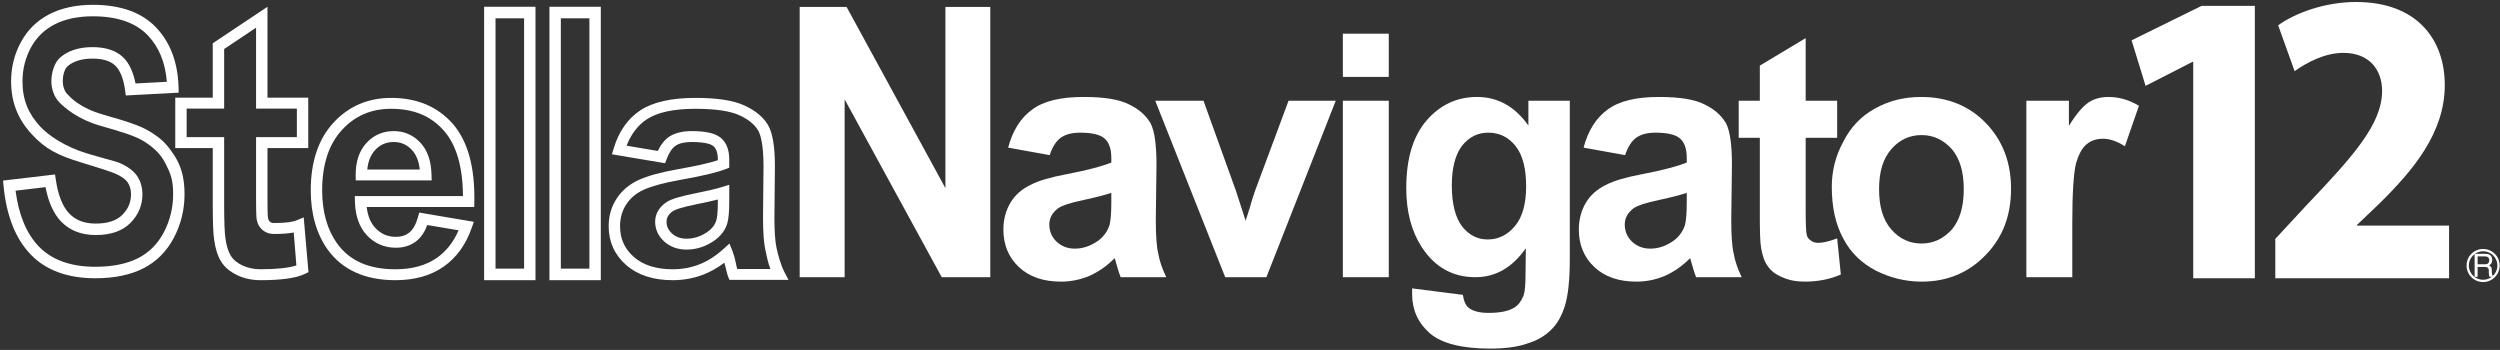 <svg width="693" height="97" viewBox="0 0 693 97" fill="none" xmlns="http://www.w3.org/2000/svg">
<rect x="0" y="0" width="693" height="97" fill="#333333" stroke="none"/>
<path d="M4.312 52.856C5.177 59.549 7.333 64.731 10.719 68.273C14.312 72.043 19.593 73.95 26.422 73.95C31.166 73.95 35.161 73.142 38.291 71.554C41.338 70.007 43.739 67.596 45.411 64.403C47.125 61.142 47.989 57.59 47.989 53.851C47.989 49.695 47.271 48.075 45.859 45.299C44.458 42.554 42.495 40.835 40.026 39.257C37.448 37.611 33.349 36.445 27.843 34.867C21.76 33.127 18.13 30.085 16.427 28.346C14.974 26.861 14.239 24.58 14.239 22.497C14.239 20.205 15.041 17.387 16.63 15.992C18.838 14.049 21.864 13.064 25.635 13.064C29.323 13.064 32.177 14.007 34.114 15.872C35.781 17.471 36.932 19.908 37.568 23.137L46.25 22.674C45.838 17.377 44.073 13.059 40.995 9.82C37.656 6.304 32.526 4.518 25.755 4.518C21.583 4.518 18 5.283 15.099 6.783C12.255 8.257 10.057 10.424 8.547 13.231C7.015 16.096 6.234 19.21 6.234 22.507C6.234 27.689 7.838 31.481 11.135 35.064C13.453 37.585 18.12 40.721 24.073 42.512C29.338 44.101 31.88 44.642 33.104 45.153C35.411 46.153 37.01 47.33 37.989 48.757C38.974 50.189 39.474 51.919 39.474 53.898C39.474 56.908 38.359 59.564 36.156 61.794C33.953 64.023 30.718 65.153 26.541 65.153C22.567 65.153 19.338 63.898 16.948 61.419C14.875 59.267 13.422 56.064 12.614 51.877L4.312 52.856ZM26.422 77.132C18.703 77.132 12.656 74.898 8.448 70.486C4.291 66.142 1.786 59.794 0.995 51.617L0.844 50.059L15.255 48.361L15.484 49.882C16.114 54.153 17.37 57.288 19.213 59.205C21.01 61.07 23.411 61.976 26.541 61.976C29.849 61.976 32.328 61.158 33.916 59.549C35.531 57.913 36.318 56.064 36.318 53.898C36.318 52.559 36.015 51.471 35.396 50.57C34.771 49.663 33.588 48.825 31.875 48.085C30.578 47.544 27.489 46.528 22.692 45.085C16.245 43.142 12.682 41.429 8.823 37.231C5.01 33.085 3.078 28.445 3.078 22.507C3.078 18.679 3.984 15.049 5.771 11.721C7.583 8.335 10.239 5.721 13.651 3.955C17.005 2.221 21.073 1.335 25.755 1.335C33.422 1.335 39.318 3.45 43.276 7.622C47.208 11.757 49.297 17.314 49.495 24.132L49.536 25.684L34.875 26.465L34.677 25.023C34.234 21.799 33.307 19.491 31.937 18.174C30.604 16.892 28.484 16.247 25.635 16.247C22.651 16.247 20.323 16.965 18.708 18.387C17.812 19.179 17.39 21.127 17.39 22.497C17.39 23.726 17.812 25.231 18.672 26.111C19.547 27.002 22 29.887 28.708 31.809C34.583 33.492 38.843 34.731 41.718 36.57C44.672 38.455 46.01 39.622 48.193 42.898C50.203 45.913 51.151 49.179 51.151 53.851C51.151 58.117 50.161 62.163 48.208 65.887C46.218 69.679 43.359 72.549 39.708 74.398C36.14 76.21 31.666 77.132 26.422 77.132Z" fill="white"/>
<path d="M51.739 38.012H62.135V56.653C62.135 61.408 62.255 64.585 62.5 66.096C62.781 68.158 63.281 69.767 63.979 70.908C64.63 71.965 65.692 72.856 67.135 73.549C68.64 74.273 70.364 74.637 72.265 74.637C76.63 74.637 80.078 74.267 82.161 73.585L81.422 64.45C80 64.721 78.208 64.856 76.01 64.856H75.885C74.708 64.856 73.682 64.502 72.833 63.809C72.01 63.132 71.479 62.267 71.255 61.236C71.125 60.679 70.984 60.715 70.984 54.945V38.012H82.291V30.106H70.984V7.674L62.135 13.575V30.106H51.739V38.012ZM72.265 77.668C69.87 77.668 67.672 77.195 65.724 76.262C63.724 75.304 62.224 74.017 61.26 72.45C60.343 70.955 59.708 68.96 59.375 66.523C59.104 64.872 58.974 61.632 58.974 56.653V41.044H48.583V27.07H58.974V11.991L74.146 1.872V27.07H85.448V41.044H74.146V54.945C74.146 60.528 74.281 60.335 74.338 60.601C74.422 60.981 74.599 61.267 74.89 61.507C75.156 61.726 75.463 61.825 75.885 61.825H76.01C79.656 61.825 81.385 61.424 82.187 61.09L84.187 60.252L85.51 75.439L84.557 75.903C82.177 77.075 78.041 77.668 72.265 77.668Z" fill="white"/>
<path d="M101.817 46.991H116.359C116.104 44.658 115.375 42.835 114.187 41.575C112.786 40.085 111.14 39.361 109.156 39.361C107.015 39.361 105.291 40.122 103.896 41.695C102.708 43.023 102.015 44.799 101.817 46.991ZM119.656 50.012H98.614L98.599 48.517C98.573 44.877 99.541 41.924 101.484 39.736C103.495 37.481 106.073 36.34 109.156 36.34C112.052 36.34 114.531 37.419 116.536 39.559C118.489 41.632 119.526 44.632 119.62 48.471L119.656 50.012ZM108.432 30.158C102.875 30.158 98.406 32.085 94.776 36.044C91.14 40.002 89.302 45.622 89.302 52.741C89.302 58.705 90.708 63.684 93.484 67.543C96.969 72.32 102.25 74.642 109.62 74.642C114.219 74.642 118.078 73.585 121.088 71.486C123.682 69.679 125.708 67.111 127.125 63.84L118.448 62.377C117.724 64.299 116.734 65.773 115.484 66.778C113.922 68.033 111.995 68.668 109.75 68.668C106.541 68.668 103.828 67.502 101.682 65.195C99.588 62.945 98.484 59.82 98.39 55.898L98.354 54.351H128.338C128.286 46.299 126.531 40.231 123.12 36.314C119.521 32.169 114.713 30.158 108.432 30.158ZM109.62 77.668C101.26 77.668 94.958 74.846 90.89 69.267C87.739 64.887 86.14 59.325 86.14 52.741C86.14 44.866 88.25 38.58 92.401 34.049C96.609 29.46 102 27.137 108.432 27.137C115.609 27.137 121.364 29.575 125.552 34.377C129.666 39.106 131.661 46.346 131.484 55.892L131.458 57.377H101.651C101.922 59.825 102.724 61.773 104.041 63.184C105.583 64.84 107.453 65.653 109.75 65.653C111.25 65.653 112.463 65.262 113.453 64.465C114.474 63.648 115.276 62.231 115.838 60.262L116.219 58.929L131.349 61.486L130.765 63.148C129.135 67.825 126.505 71.455 122.948 73.934C119.385 76.408 114.901 77.668 109.62 77.668Z" fill="white"/>
<path d="M137.359 74.465H145.281V5.08H137.359V74.465ZM148.437 77.668H134.198V1.872H148.437V77.668Z" fill="white"/>
<path d="M155.463 74.465H163.385V5.08H155.463V74.465ZM166.541 77.668H152.307V1.872H166.541V77.668Z" fill="white"/>
<path d="M198.989 55.309C197.442 55.705 195.474 56.137 193.052 56.616C188.635 57.497 187.094 58.174 186.573 58.502C185.354 59.309 184.765 60.262 184.765 61.471C184.765 62.736 185.265 63.804 186.297 64.736C187.349 65.695 188.666 66.163 190.344 66.163C192.354 66.163 194.229 65.554 196.083 64.299C197.344 63.419 198.161 62.377 198.552 61.122C198.755 60.502 198.989 59.075 198.989 55.695V55.309ZM190.344 69.184C187.854 69.184 185.755 68.429 184.114 66.929C182.453 65.413 181.609 63.575 181.609 61.471C181.609 59.273 182.719 57.377 184.812 55.991C186.146 55.163 188.547 54.429 192.406 53.658C195.911 52.96 198.495 52.356 200.078 51.861L202.151 51.215V55.695C202.151 58.757 201.958 60.82 201.573 62.007C200.989 63.872 199.76 65.481 197.916 66.757C195.531 68.372 192.989 69.184 190.344 69.184ZM191.807 36.34C195.625 36.34 198.219 36.934 199.75 38.169C201.344 39.45 202.151 41.502 202.151 44.267V46.481L201.172 46.861C198.724 47.825 194.521 48.82 188.333 49.908C184.026 50.679 180.708 51.58 178.474 52.585C176.364 53.544 174.771 54.872 173.614 56.642C172.448 58.429 171.88 60.408 171.88 62.71C171.88 66.184 173.13 68.965 175.703 71.231C178.281 73.497 181.906 74.642 186.489 74.642C189.109 74.642 191.609 74.179 193.911 73.267C196.229 72.34 198.442 70.924 200.489 69.059L202.203 67.512L203.052 69.616C203.12 69.788 203.25 70.137 203.557 71.153C203.854 72.127 204.13 73.903 204.375 74.564H213.573C212.932 73.08 212.463 70.695 212.166 69.33C211.724 67.309 211.51 64.325 211.51 60.189L211.646 46.137C211.646 40.002 210.828 37.309 210.13 36.127C209.156 34.46 207.39 33.049 204.896 31.919C202.307 30.752 198.213 30.158 192.729 30.158C186.755 30.158 182.239 31.132 179.312 33.059C176.828 34.695 174.942 37.158 173.692 40.387L182.344 41.84C183.187 40.044 184.265 38.71 185.552 37.861C187.099 36.851 189.203 36.34 191.807 36.34ZM186.489 77.668C181.094 77.668 176.745 76.252 173.567 73.46C170.354 70.632 168.724 67.012 168.724 62.71C168.724 59.866 169.469 57.288 170.932 55.044C172.406 52.794 174.484 51.049 177.125 49.856C179.64 48.721 183.12 47.762 187.76 46.934C192.875 46.038 196.635 45.195 198.989 44.419V44.267C198.989 42.434 198.562 41.163 197.724 40.481C197.198 40.064 195.739 39.361 191.807 39.361C189.854 39.361 188.349 39.695 187.338 40.356C186.338 41.012 185.484 42.257 184.812 44.054L184.359 45.247L169.635 42.767L170.114 41.158C171.526 36.439 174.021 32.877 177.526 30.57C180.989 28.294 186.104 27.137 192.729 27.137C198.765 27.137 203.187 27.809 206.245 29.189C209.344 30.59 211.578 32.424 212.885 34.648C214.177 36.851 214.807 40.616 214.807 46.153L214.666 60.2C214.666 64.059 214.864 66.929 215.255 68.715C215.635 70.481 216.375 73.361 217.437 75.403L218.578 77.585H202.208L201.812 76.642C201.515 75.945 201.177 74.049 200.781 72.825C198.989 74.184 197.094 75.267 195.125 76.054C192.432 77.122 189.531 77.668 186.489 77.668Z" fill="white"/>
<path d="M685.963 76.721H686.791V73.992H688.87C690.208 73.992 689.838 75.163 689.906 75.913C689.937 76.163 689.969 76.419 690.094 76.721H691.083V76.512C690.791 76.299 690.755 76.002 690.734 75.195C690.724 74.153 690.651 73.992 690 73.575C690.625 73.106 690.875 72.809 690.838 71.981C690.755 70.538 689.797 70.361 688.812 70.361H685.963V76.721ZM688.828 71.08C689.333 71.08 690.12 71.215 690.005 72.294C689.916 73.117 689.38 73.262 688.838 73.262H686.791V71.08H688.828Z" fill="white"/>
<path d="M688.318 69.642C686.135 69.642 684.359 71.418 684.359 73.601C684.359 75.783 686.135 77.559 688.318 77.559C690.5 77.559 692.276 75.783 692.276 73.601C692.276 71.418 690.5 69.642 688.318 69.642ZM688.318 78.189C685.781 78.189 683.729 76.127 683.729 73.601C683.729 71.07 685.781 69.012 688.318 69.012C690.849 69.012 692.911 71.07 692.911 73.601C692.911 76.127 690.849 78.189 688.318 78.189Z" fill="white"/>
<path d="M234.132 76.837V27.546L261.048 76.837H274.507V1.92H262.069V52.15L234.673 1.92H221.673V76.837H234.132Z" fill="white"/>
<path d="M294.036 38.191C295.328 37.254 297.098 36.775 299.411 36.775C302.765 36.775 304.994 37.337 306.182 38.379C307.39 39.42 308.057 41.212 308.057 43.754V45.066C305.723 46.004 301.64 47.15 295.703 48.275C291.244 49.129 287.89 50.066 285.578 51.295C283.265 52.42 281.39 54.025 280.098 56.191C278.807 58.358 278.14 60.816 278.14 63.65C278.14 67.796 279.536 71.275 282.411 74.004C285.307 76.733 289.203 78.066 294.119 78.066C296.911 78.066 299.515 77.504 302.015 76.462C304.515 75.337 306.848 73.733 308.973 71.566C309.078 71.837 309.265 72.316 309.432 73.066C309.911 74.754 310.286 75.983 310.64 76.837H323.286C322.161 74.483 321.411 72.316 321.057 70.233C320.578 68.254 320.39 65.046 320.39 60.816L320.578 45.733C320.578 40.066 320.036 36.212 318.911 34.129C317.703 32.066 315.765 30.275 312.973 28.941C310.182 27.525 306.015 26.879 300.348 26.879C294.036 26.879 289.286 28.004 286.14 30.358C282.973 32.629 280.744 36.108 279.453 40.92L290.973 43.004C291.703 40.733 292.828 39.025 294.036 38.191ZM308.057 56.004C308.057 59.108 307.869 61.191 307.578 62.316C307.036 64.025 306.098 65.421 304.515 66.65C302.39 68.171 300.244 68.921 297.932 68.921C295.89 68.921 294.223 68.254 292.828 66.941C291.515 65.629 290.869 64.025 290.869 62.233C290.869 60.441 291.703 58.92 293.369 57.691C294.494 56.941 296.723 56.191 300.348 55.441C303.869 54.691 306.369 54.025 308.057 53.462V56.004Z" fill="white"/>
<path d="M351.043 76.837L370.272 27.921H357.189L347.897 52.9C347.439 54.316 346.96 55.629 346.606 57.045C346.418 57.691 345.939 59.108 345.293 61.191L342.606 52.9L333.606 27.921H320.231L339.626 76.837H351.043Z" fill="white"/>
<path d="M384.966 21.316V9.337H372.237V21.316H384.966ZM384.966 76.837V27.921H372.237V76.837H384.966Z" fill="white"/>
<path d="M391.441 81.546C391.441 85.879 393.045 89.462 396.358 92.4C399.67 95.212 405.233 96.629 413.108 96.629C417.233 96.629 420.712 96.171 423.399 95.212C426.191 94.379 428.337 93.046 429.941 91.441C431.649 89.837 432.899 87.587 433.795 84.754C434.691 81.837 435.149 77.587 435.149 71.754V27.921H423.67V34.795C419.92 29.504 415.17 26.879 409.441 26.879C403.878 26.879 399.233 29.046 395.462 33.379C391.712 37.712 389.816 43.941 389.816 52.129C389.816 58.65 391.253 64.108 394.128 68.546C397.795 74.108 402.712 76.837 408.983 76.837C414.545 76.837 419.191 74.191 422.962 68.816L422.878 75.983C422.878 78.921 422.691 80.9 422.337 81.921C421.712 83.441 420.899 84.566 419.816 85.233C418.212 86.254 415.795 86.733 412.67 86.733C410.149 86.733 408.274 86.254 407.108 85.316C406.295 84.671 405.753 83.441 405.503 81.733L391.441 79.941C391.441 80.608 391.441 81.087 391.441 81.546ZM405.316 40.358C407.191 38.004 409.608 36.775 412.566 36.775C415.608 36.775 418.128 38.004 420.087 40.441C422.066 42.9 423.045 46.67 423.045 51.67C423.045 56.566 421.983 60.254 419.92 62.691C417.858 65.15 415.337 66.379 412.399 66.379C409.524 66.379 407.191 65.15 405.316 62.795C403.441 60.337 402.441 56.566 402.441 51.379C402.441 46.483 403.441 42.795 405.316 40.358Z" fill="white"/>
<path d="M453.549 38.191C454.841 37.254 456.612 36.775 458.924 36.775C462.278 36.775 464.507 37.337 465.695 38.379C466.903 39.42 467.57 41.212 467.57 43.754V45.066C465.237 46.004 461.153 47.15 455.216 48.275C450.757 49.129 447.403 50.066 445.091 51.295C442.778 52.42 440.903 54.025 439.612 56.191C438.32 58.358 437.653 60.816 437.653 63.65C437.653 67.796 439.049 71.275 441.924 74.004C444.82 76.733 448.716 78.066 453.632 78.066C456.424 78.066 459.028 77.504 461.528 76.462C464.028 75.337 466.362 73.733 468.487 71.566C468.591 71.837 468.778 72.316 468.945 73.066C469.424 74.754 469.799 75.983 470.153 76.837H482.799C481.674 74.483 480.924 72.316 480.57 70.233C480.091 68.254 479.903 65.046 479.903 60.816L480.091 45.733C480.091 40.066 479.549 36.212 478.424 34.129C477.216 32.066 475.278 30.275 472.487 28.941C469.695 27.525 465.528 26.879 459.862 26.879C453.549 26.879 448.799 28.004 445.653 30.358C442.487 32.629 440.257 36.108 438.966 40.92L450.487 43.004C451.216 40.733 452.341 39.025 453.549 38.191ZM467.57 56.004C467.57 59.108 467.382 61.191 467.091 62.316C466.549 64.025 465.612 65.421 464.028 66.65C461.903 68.171 459.757 68.921 457.445 68.921C455.403 68.921 453.737 68.254 452.341 66.941C451.028 65.629 450.382 64.025 450.382 62.233C450.382 60.441 451.216 58.92 452.882 57.691C454.007 56.941 456.237 56.191 459.862 55.441C463.382 54.691 465.882 54.025 467.57 53.462V56.004Z" fill="white"/>
<path d="M500.531 27.921V10.566L487.823 18.191V27.921H481.969V38.191H487.823V59.587C487.823 64.212 487.906 67.212 488.177 68.733C488.552 70.9 489.115 72.587 490.052 73.816C490.886 75.046 492.177 76.087 494.031 76.837C495.886 77.691 497.927 78.066 500.261 78.066C503.969 78.066 507.323 77.4 510.281 76.087L509.261 66.087C506.948 66.941 505.281 67.316 504.073 67.316C503.24 67.316 502.49 67.129 501.927 66.65C501.365 66.275 500.906 65.712 500.823 65.046C500.636 64.4 500.531 62.045 500.531 57.983V38.191H509.261V27.921H500.531Z" fill="white"/>
<path d="M510.94 66.087C512.982 70.046 516.044 72.962 520.044 75.046C524.024 77.025 528.211 78.066 532.669 78.066C539.815 78.066 545.669 75.608 550.399 70.712C555.128 65.9 557.461 59.775 557.461 52.337C557.461 44.983 555.128 38.941 550.503 34.129C545.857 29.316 539.815 26.879 532.565 26.879C527.836 26.879 523.565 27.921 519.753 30.087C515.94 32.15 512.982 35.254 510.94 39.316C508.794 43.275 507.774 47.42 507.774 51.754C507.774 57.42 508.794 62.129 510.94 66.087ZM524.315 41.295C526.544 38.754 529.315 37.441 532.669 37.441C535.919 37.441 538.69 38.754 541.024 41.295C543.253 43.941 544.357 47.608 544.357 52.42C544.357 57.316 543.253 61.004 541.024 63.65C538.69 66.191 535.919 67.504 532.669 67.504C529.315 67.504 526.544 66.191 524.315 63.65C521.982 61.004 520.878 57.316 520.878 52.42C520.878 47.608 521.982 43.941 524.315 41.295Z" fill="white"/>
<path d="M574.438 61.754C574.438 53.462 574.813 47.983 575.459 45.358C576.188 42.795 577.209 40.92 578.417 39.983C579.626 38.941 581.209 38.462 582.98 38.462C584.834 38.462 586.792 39.129 589.022 40.545L592.917 29.316C590.209 27.712 587.438 26.879 584.459 26.879C582.417 26.879 580.563 27.337 578.98 28.379C577.397 29.421 575.542 31.587 573.501 34.879V27.921H561.709V76.837H574.438V61.754Z" fill="white"/>
<path d="M625.046 77.135V1.635H610.254L590.879 11.176L594.754 23.801L607.775 17.134H607.963V77.135H625.046Z" fill="white"/>
<path d="M678.881 62.53H653.36V62.343L659.714 56.28C668.964 47.135 677.693 36.801 677.693 23.593C677.693 10.989 670.047 0.551 653.068 0.551C644.422 0.551 636.172 3.635 631.506 7.01L636.068 19.718C639.547 17.239 644.526 14.655 649.589 14.655C656.839 14.655 660.318 19.426 660.318 25.176C660.318 34.322 652.464 43.155 639.464 56.78L630.714 66.218V77.135H678.881V62.53Z" fill="white"/>
</svg>
